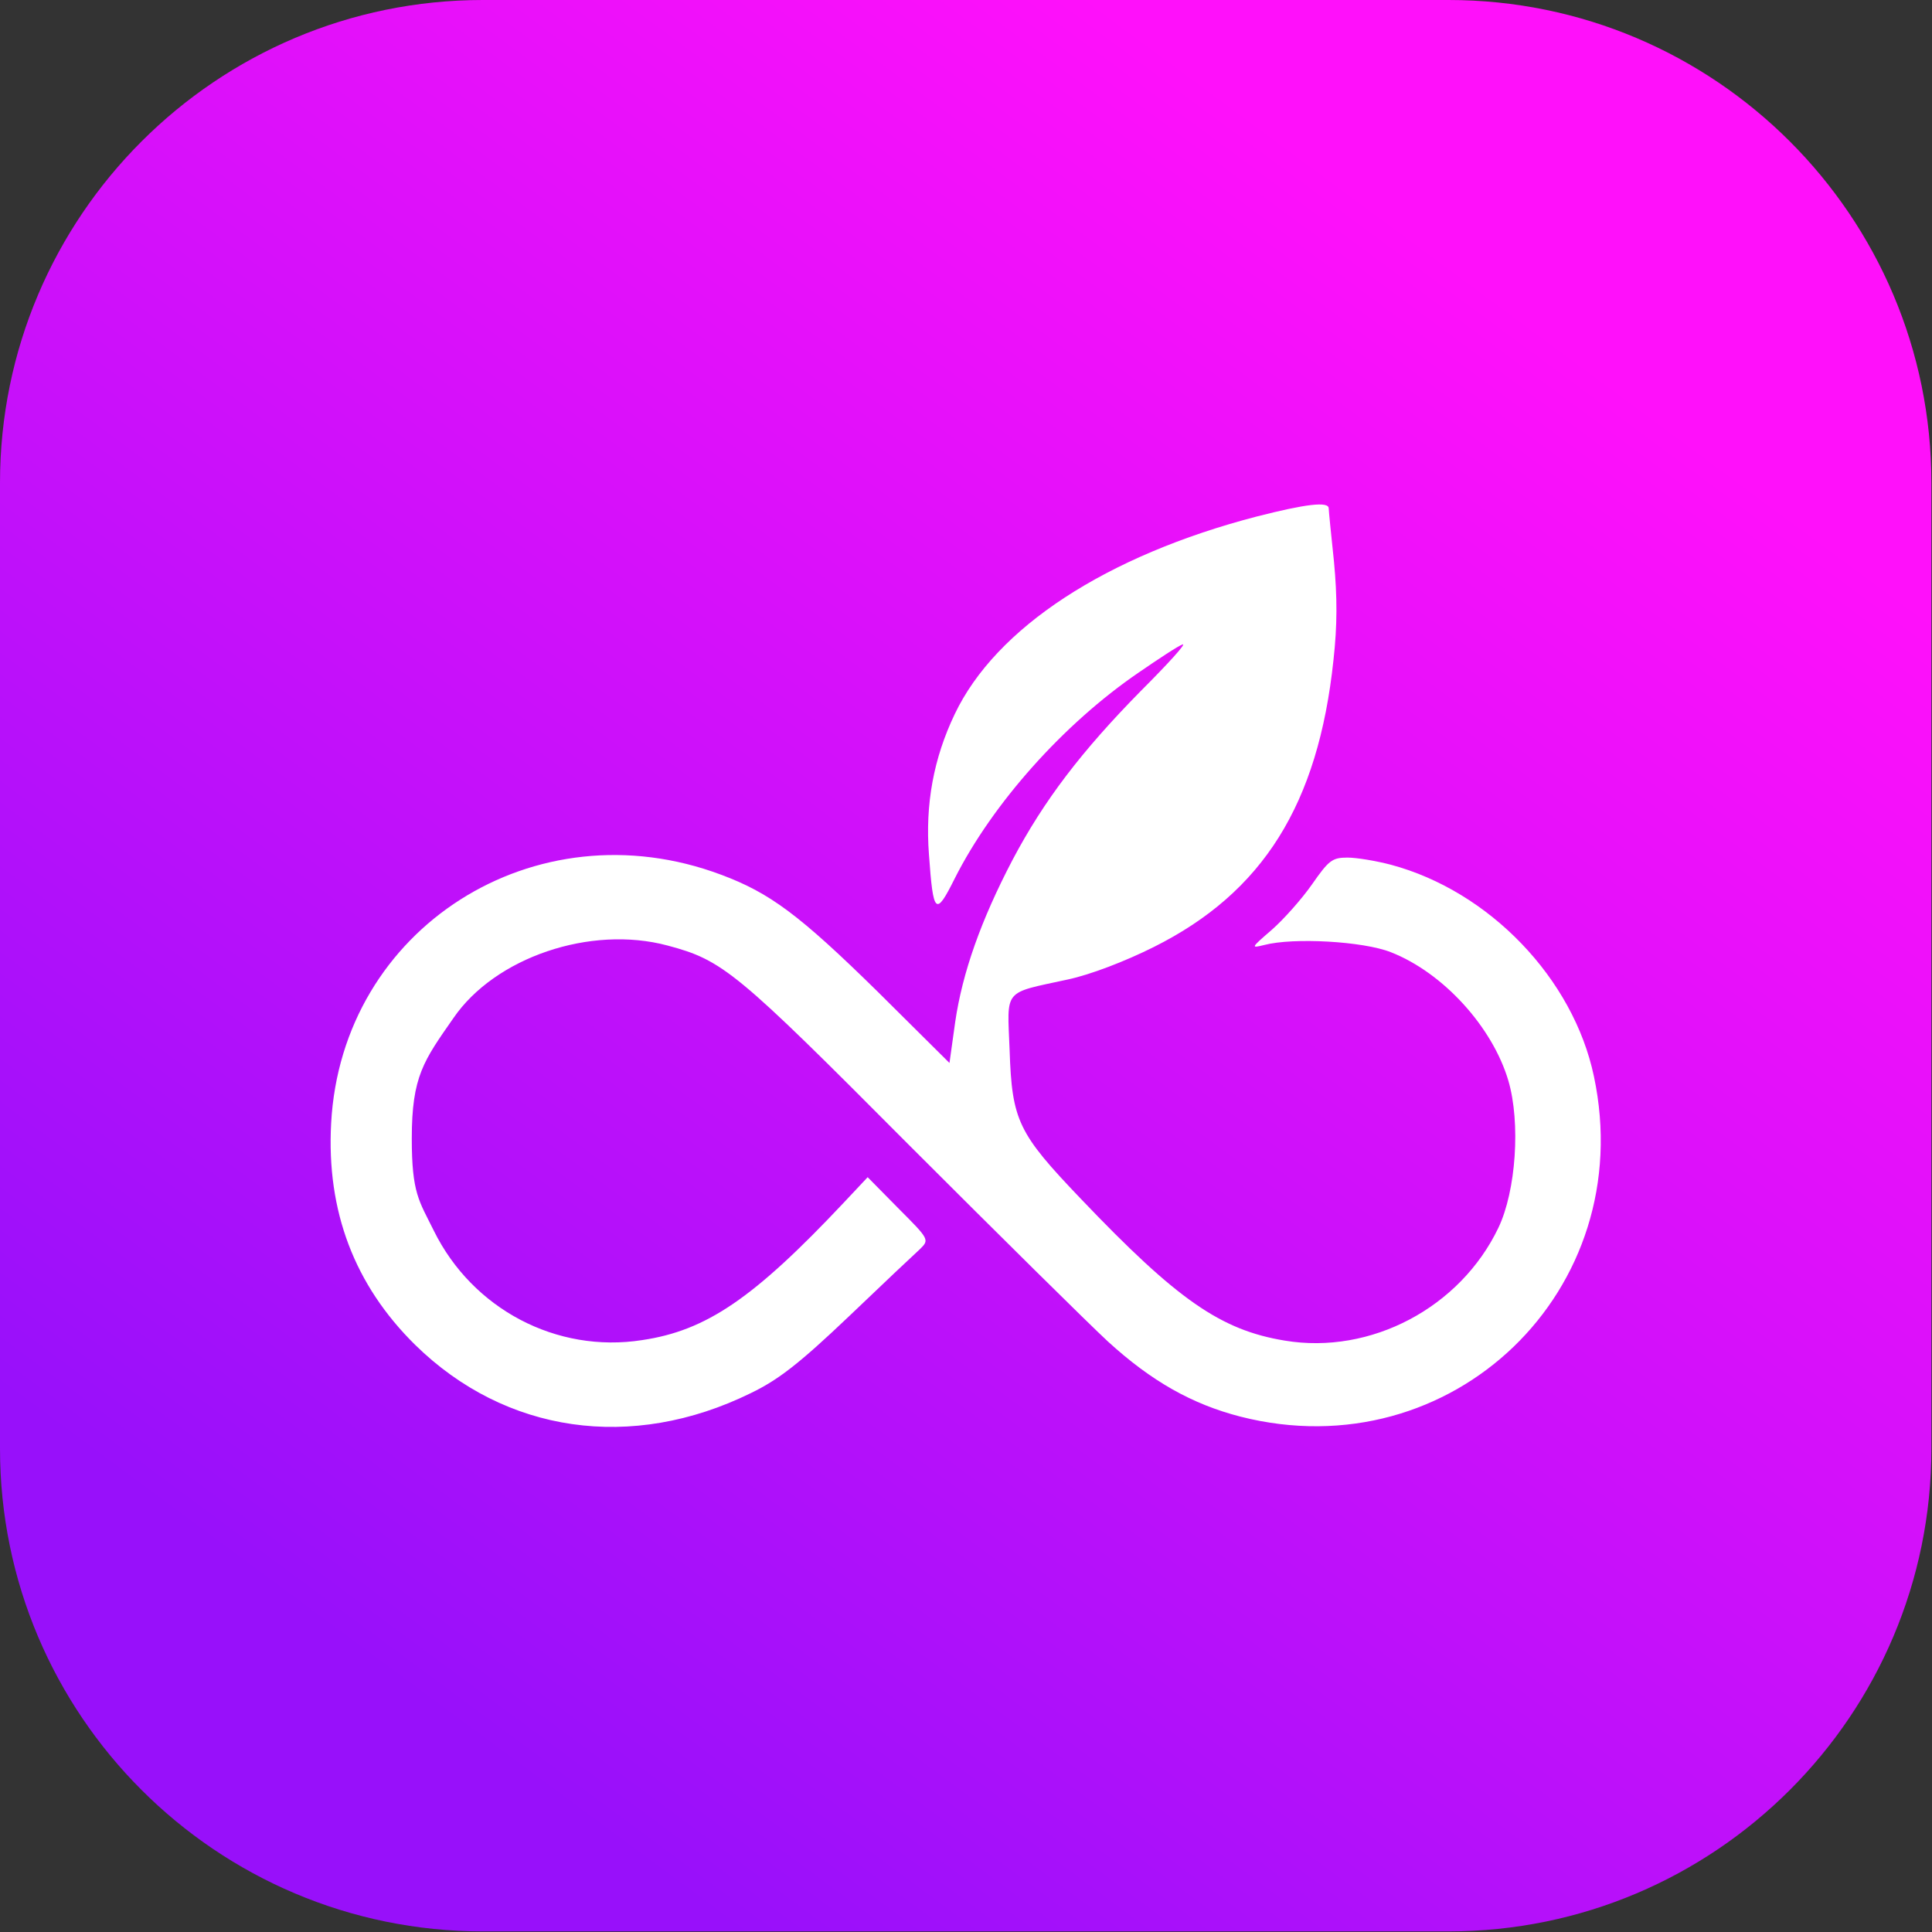 <?xml version="1.0" encoding="UTF-8" standalone="no"?><!DOCTYPE svg PUBLIC "-//W3C//DTD SVG 1.1//EN" "http://www.w3.org/Graphics/SVG/1.1/DTD/svg11.dtd"><svg width="100%" height="100%" viewBox="0 0 2134 2134" version="1.1" xmlns="http://www.w3.org/2000/svg" xmlns:xlink="http://www.w3.org/1999/xlink" xml:space="preserve" xmlns:serif="http://www.serif.com/" style="fill-rule:evenodd;clip-rule:evenodd;stroke-linejoin:round;stroke-miterlimit:2;"><rect x="0" y="0" width="2134" height="2134" fill="#333333" stroke="none"/><path d="M2133.333,533.333l0,1066.667c0,294.355 -238.979,533.333 -533.333,533.333l-1066.667,0c-294.355,0 -533.333,-238.979 -533.333,-533.333l0,-1066.667c0,-294.355 238.979,-533.333 533.333,-533.333l1066.667,0c294.355,0 533.333,238.979 533.333,533.333Z" style="fill:url(#_Linear1);"/><path d="M1388.615,570.382c-166.772,43.275 -288.725,123.013 -334.105,218.497c-23.228,48.56 -32.721,99.302 -28.419,155.158c4.708,66.004 7.389,68.608 28.419,26.392c41.732,-82.809 120.332,-170.997 203.141,-227.507c22.168,-15.262 43.837,-29.557 48.56,-31.1c4.786,-1.543 -15.839,21.108 -45.879,51.148c-65.443,66.503 -107.097,120.893 -141.923,186.82c-34.826,66.503 -55.372,124.557 -63.323,178.947l-6.329,45.38l-79.161,-78.6c-86.551,-85.007 -119.272,-109.279 -173.101,-129.343c-205.339,-76.963 -419.113,58.708 -430.726,274.508c-5.285,97.104 25.816,178.869 92.88,244.873c99.708,97.681 239.027,117.729 370.397,53.346c30.695,-14.778 53.829,-32.799 108.235,-84.524c37.429,-35.808 73.315,-69.668 79.161,-74.937c10.071,-10.071 10.071,-10.554 -23.711,-44.335l-34.343,-34.826l-26.299,28.014c-99.786,106.037 -151.994,141.44 -222.799,151.916c-94.501,14.778 -187.396,-34.265 -230.095,-120.815c-16.4,-33.205 -24.35,-41.327 -24.35,-101.984c0,-68.608 13.235,-85.896 45.957,-132.835c45.879,-67.064 151.432,-102.95 236.44,-80.221c61.218,16.322 75.436,28.014 265.981,219.541c100.269,100.269 199.494,198.433 220.601,217.92c47.983,43.837 92.88,69.169 146.226,82.903c233.758,59.597 440.641,-139.896 390.538,-375.759c-22.729,-108.235 -115.624,-204.763 -224.343,-233.836c-15.839,-4.147 -37.507,-7.872 -47.983,-7.872c-16.883,0 -20.624,3.165 -39.051,29.557c-11.037,15.839 -31.1,38.489 -44.335,50.103c-23.228,20.141 -23.711,20.624 -8.449,16.883c32.145,-8.449 109.202,-4.147 139.818,7.95c58.054,22.729 112.366,82.809 129.826,141.923c13.64,46.44 8.449,121.875 -11.037,162.547c-42.215,88.172 -140.956,140.38 -235.941,124.557c-70.712,-11.614 -118.711,-44.897 -225.309,-156.701c-69.169,-72.349 -75.997,-86.067 -78.6,-164.091c-2.681,-68.608 -7.95,-62.356 64.383,-78.101c24.771,-5.285 63.323,-20.048 94.922,-35.886c120.332,-60.158 181.55,-157.278 198.433,-317.144c4.225,-38.084 4.225,-69.169 0.561,-108.235c-3.165,-30.118 -5.846,-56.432 -5.846,-59.114c0,-7.95 -25.816,-4.708 -79.161,8.933l0.156,-0.078l-0.016,0.031Z" style="fill:#fff;fill-rule:nonzero;"/><defs><linearGradient id="_Linear1" x1="0" y1="0" x2="1" y2="0" gradientUnits="userSpaceOnUse" gradientTransform="matrix(-1144.444,1558.333,-1558.333,-1144.444,1597.222,297.222)"><stop offset="0" style="stop-color:#ff10fa;stop-opacity:1"/><stop offset="1" style="stop-color:#9810fa;stop-opacity:1"/></linearGradient></defs></svg>